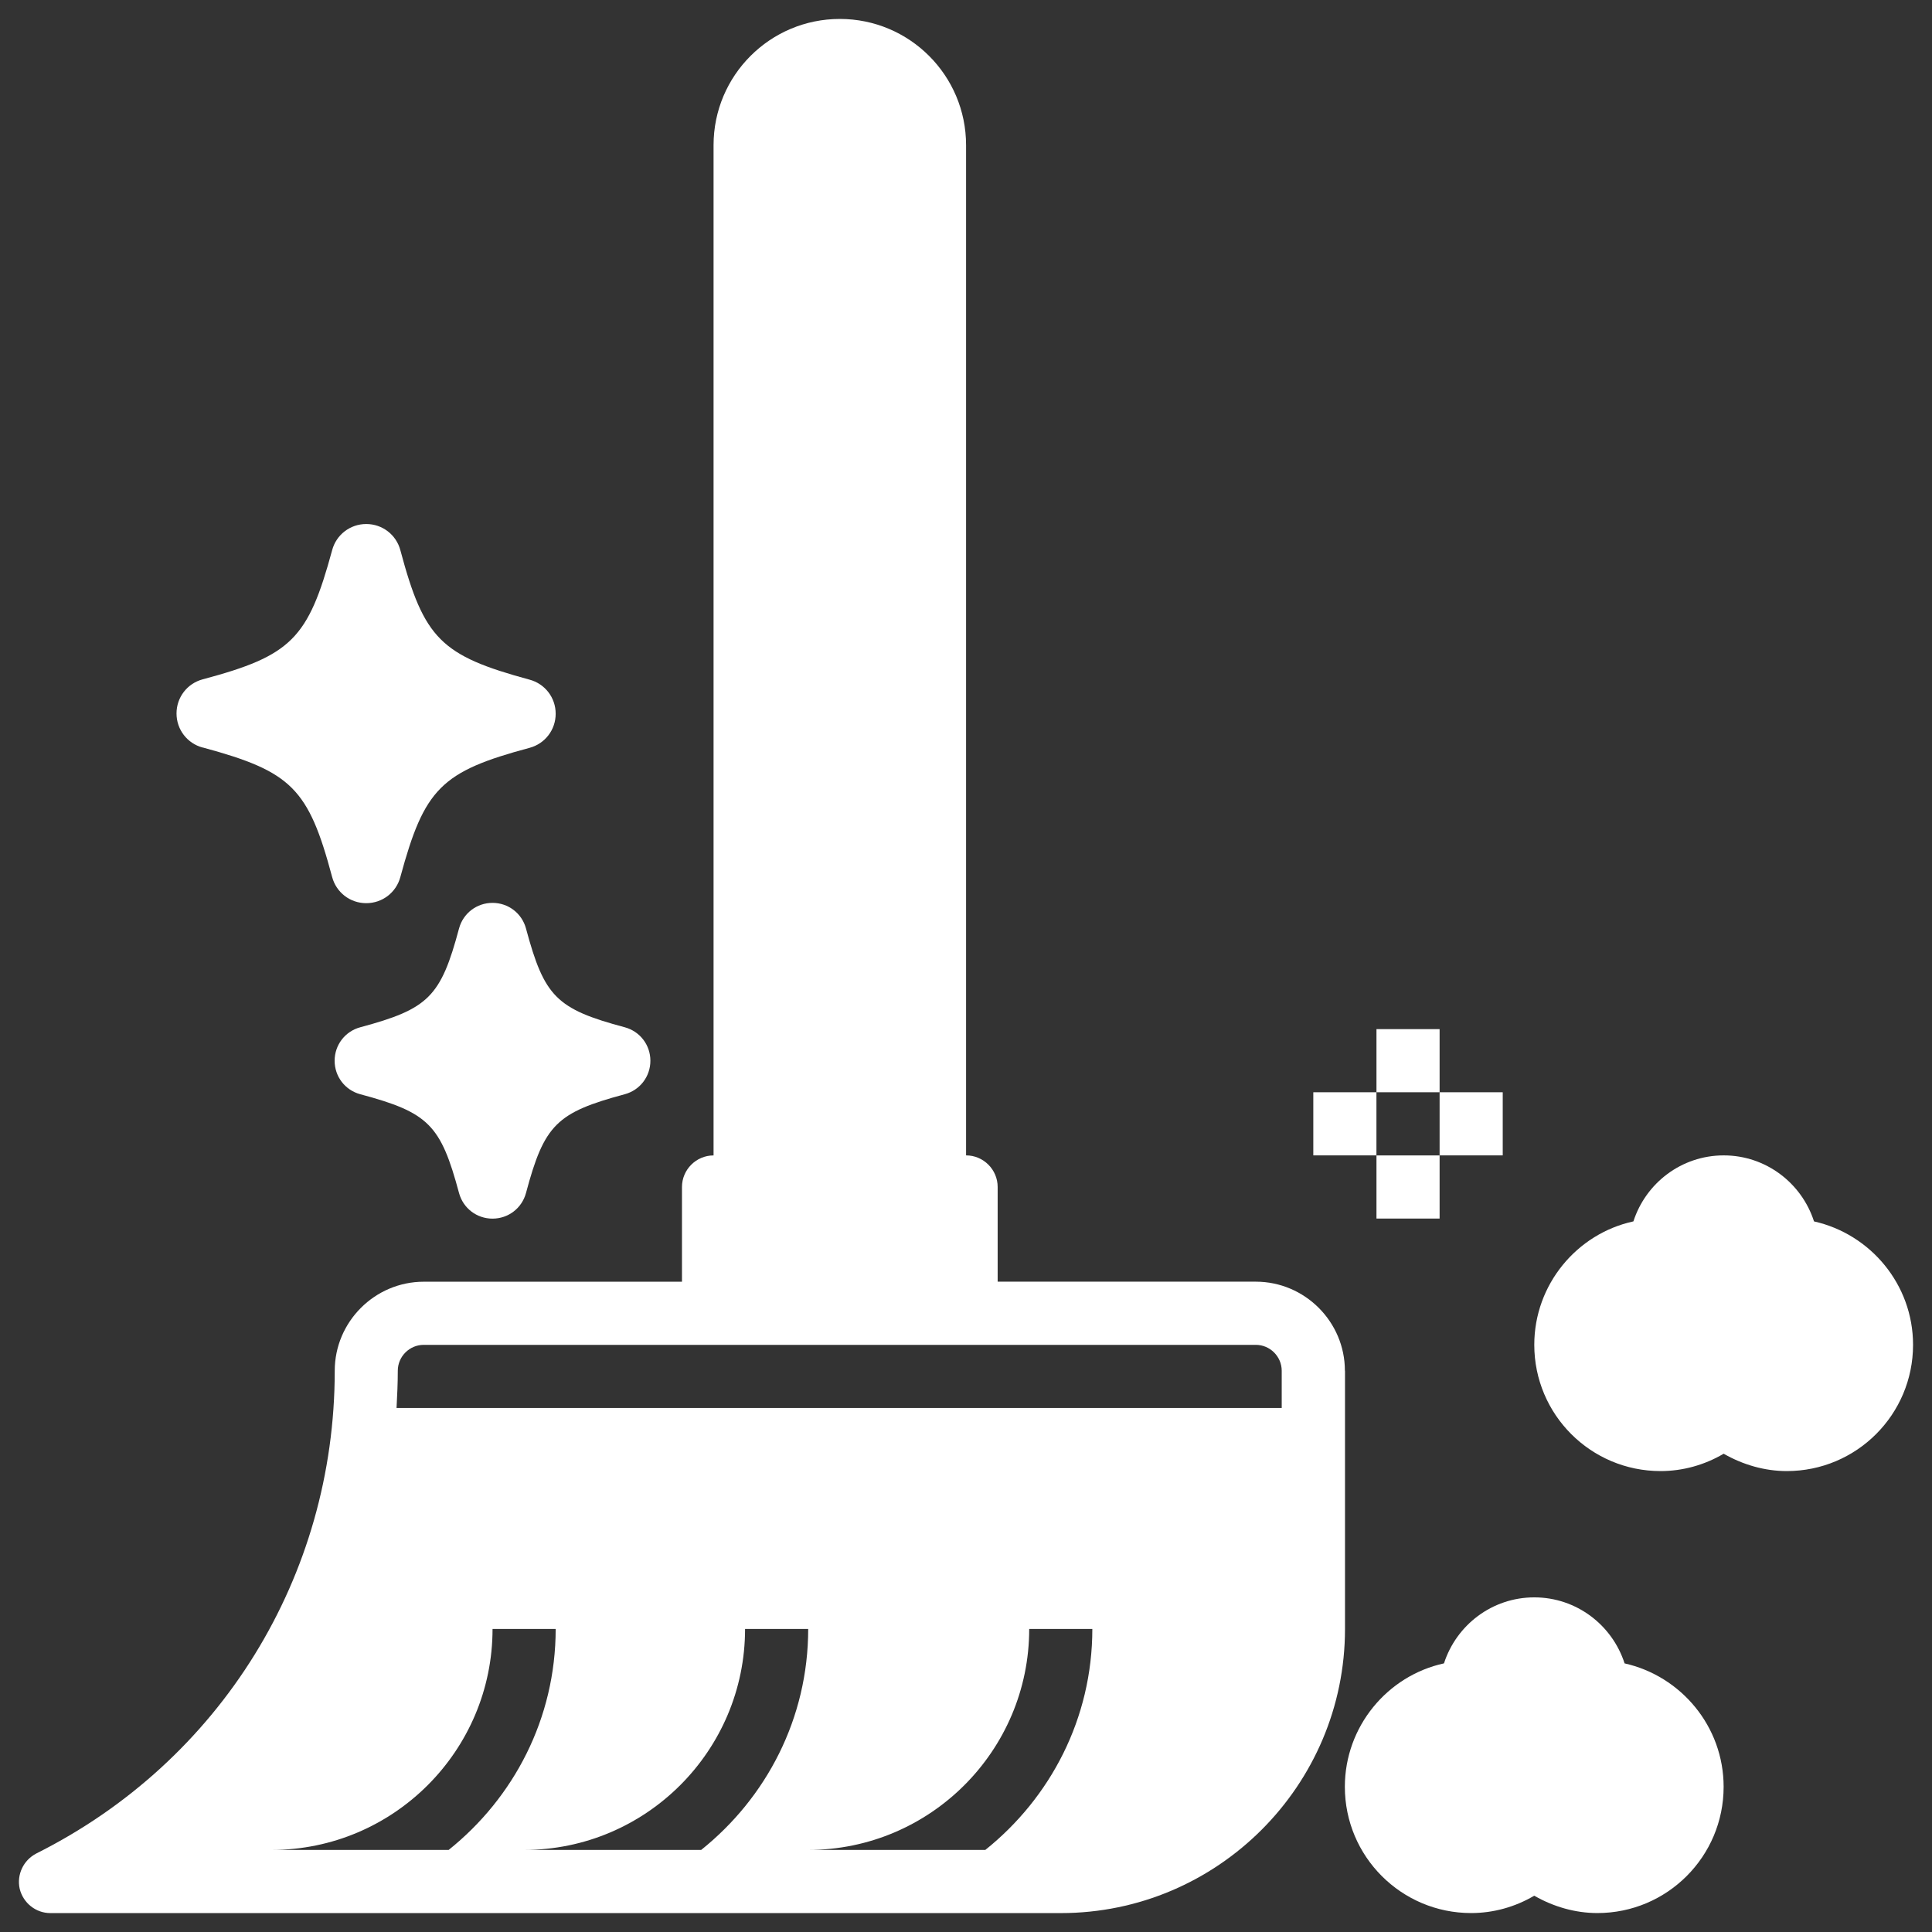 <?xml version="1.0" encoding="UTF-8"?>
<svg xmlns="http://www.w3.org/2000/svg" id="Ebene_1" width="512" height="512" viewBox="0 0 512 512">
  <rect x="0" y="0" width="512" height="512" fill="#333333" stroke="none"/>
  <path d="M130.52,239.27c-4.18,0-7.78,2.76-8.87,6.78-4.85,18.15-8.12,21.33-26.19,26.19-4.02,1.09-6.78,4.69-6.78,8.87s2.76,7.78,6.78,8.87c18.15,4.85,21.33,8.12,26.19,26.19,1.09,4.02,4.69,6.78,8.87,6.78s7.78-2.76,8.87-6.78c4.85-18.15,8.12-21.33,26.19-26.19,4.02-1.09,6.78-4.69,6.78-8.87s-2.76-7.78-6.78-8.87c-18.15-4.85-21.33-8.12-26.19-26.19-1.09-4.02-4.69-6.78-8.87-6.78h0Z" fill="#fff"></path>
  <path d="M53.72,198.11h.08c23.43,6.36,27.94,10.79,34.22,34.3,1.09,4.1,4.77,6.94,9.04,6.94s7.95-2.84,9.04-6.94c6.36-23.43,10.79-27.94,34.22-34.22,4.1-1.09,6.94-4.77,6.94-9.04s-2.84-7.95-6.94-9.04c-23.43-6.36-27.94-10.79-34.22-34.3-1.09-4.1-4.77-6.94-9.04-6.94s-7.95,2.84-9.04,6.94c-6.36,23.43-10.79,27.94-34.3,34.22-4.1,1.09-6.94,4.77-6.94,9.04s2.84,7.95,6.94,9.04Z" fill="#fff"></path>
  <path d="M430.53,440.81c-3.26-10.12-12.72-17.49-23.93-17.49s-20.66,7.36-23.93,17.49c-14.98,3.26-26.27,16.73-26.27,32.71,0,18.49,14.98,33.46,33.46,33.46,5.86,0,11.63-1.59,16.73-4.6,5.1,2.93,10.88,4.6,16.73,4.6,18.49,0,33.46-14.98,33.46-33.46,0-15.98-11.29-29.37-26.27-32.71h.02Z" fill="#fff"></path>
  <path d="M480.73,323.68c-3.26-10.12-12.72-17.49-23.93-17.49s-20.66,7.36-23.93,17.49c-14.98,3.26-26.27,16.73-26.27,32.71,0,18.49,14.98,33.46,33.46,33.46,5.86,0,11.63-1.59,16.73-4.6,5.1,2.93,10.88,4.6,16.73,4.6,18.49,0,33.46-14.98,33.46-33.46,0-15.98-11.29-29.37-26.27-32.71h.02Z" fill="#fff"></path>
  <rect x="364.78" y="272.73" width="16.73" height="16.73" fill="#fff"></rect>
  <rect x="364.78" y="306.2" width="16.73" height="16.73" fill="#fff"></rect>
  <rect x="381.51" y="289.46" width="16.73" height="16.73" fill="#fff"></rect>
  <rect x="348.04" y="289.46" width="16.73" height="16.73" fill="#fff"></rect>
  <path d="M356.41,363.25c0-12.97-10.63-23.59-23.59-23.59h-68.43v-25.1c0-4.6-3.76-8.37-8.37-8.37V38.48c0-18.49-14.98-33.46-33.46-33.46s-33.46,14.98-33.46,33.46v267.72c-4.6,0-8.37,3.76-8.37,8.37v25.1h-68.43c-12.97,0-23.59,10.62-23.59,23.59,0,54.55-30.29,103.49-79.06,127.92-3.43,1.76-5.27,5.61-4.43,9.37.92,3.76,4.27,6.44,8.12,6.44h267.8c41.5,0,75.3-33.8,75.3-75.3v-68.43h-.03ZM118.9,490.25h-46.93c32.29,0,58.56-26.27,58.56-58.56h16.73c0,23.76-11.13,44.76-28.36,58.56ZM185.82,490.25h-46.93c32.29,0,58.56-26.27,58.56-58.56h16.73c0,23.76-11.13,44.76-28.36,58.56ZM261.12,490.25h-46.93c32.29,0,58.56-26.27,58.56-58.56h16.73c0,23.76-11.13,44.76-28.36,58.56ZM339.68,373.13H105.09c.17-3.26.33-6.53.33-9.87,0-3.76,3.1-6.86,6.86-6.86h220.53c3.76,0,6.86,3.1,6.86,6.86v9.87h.01Z" fill="#fff"></path>
</svg>

